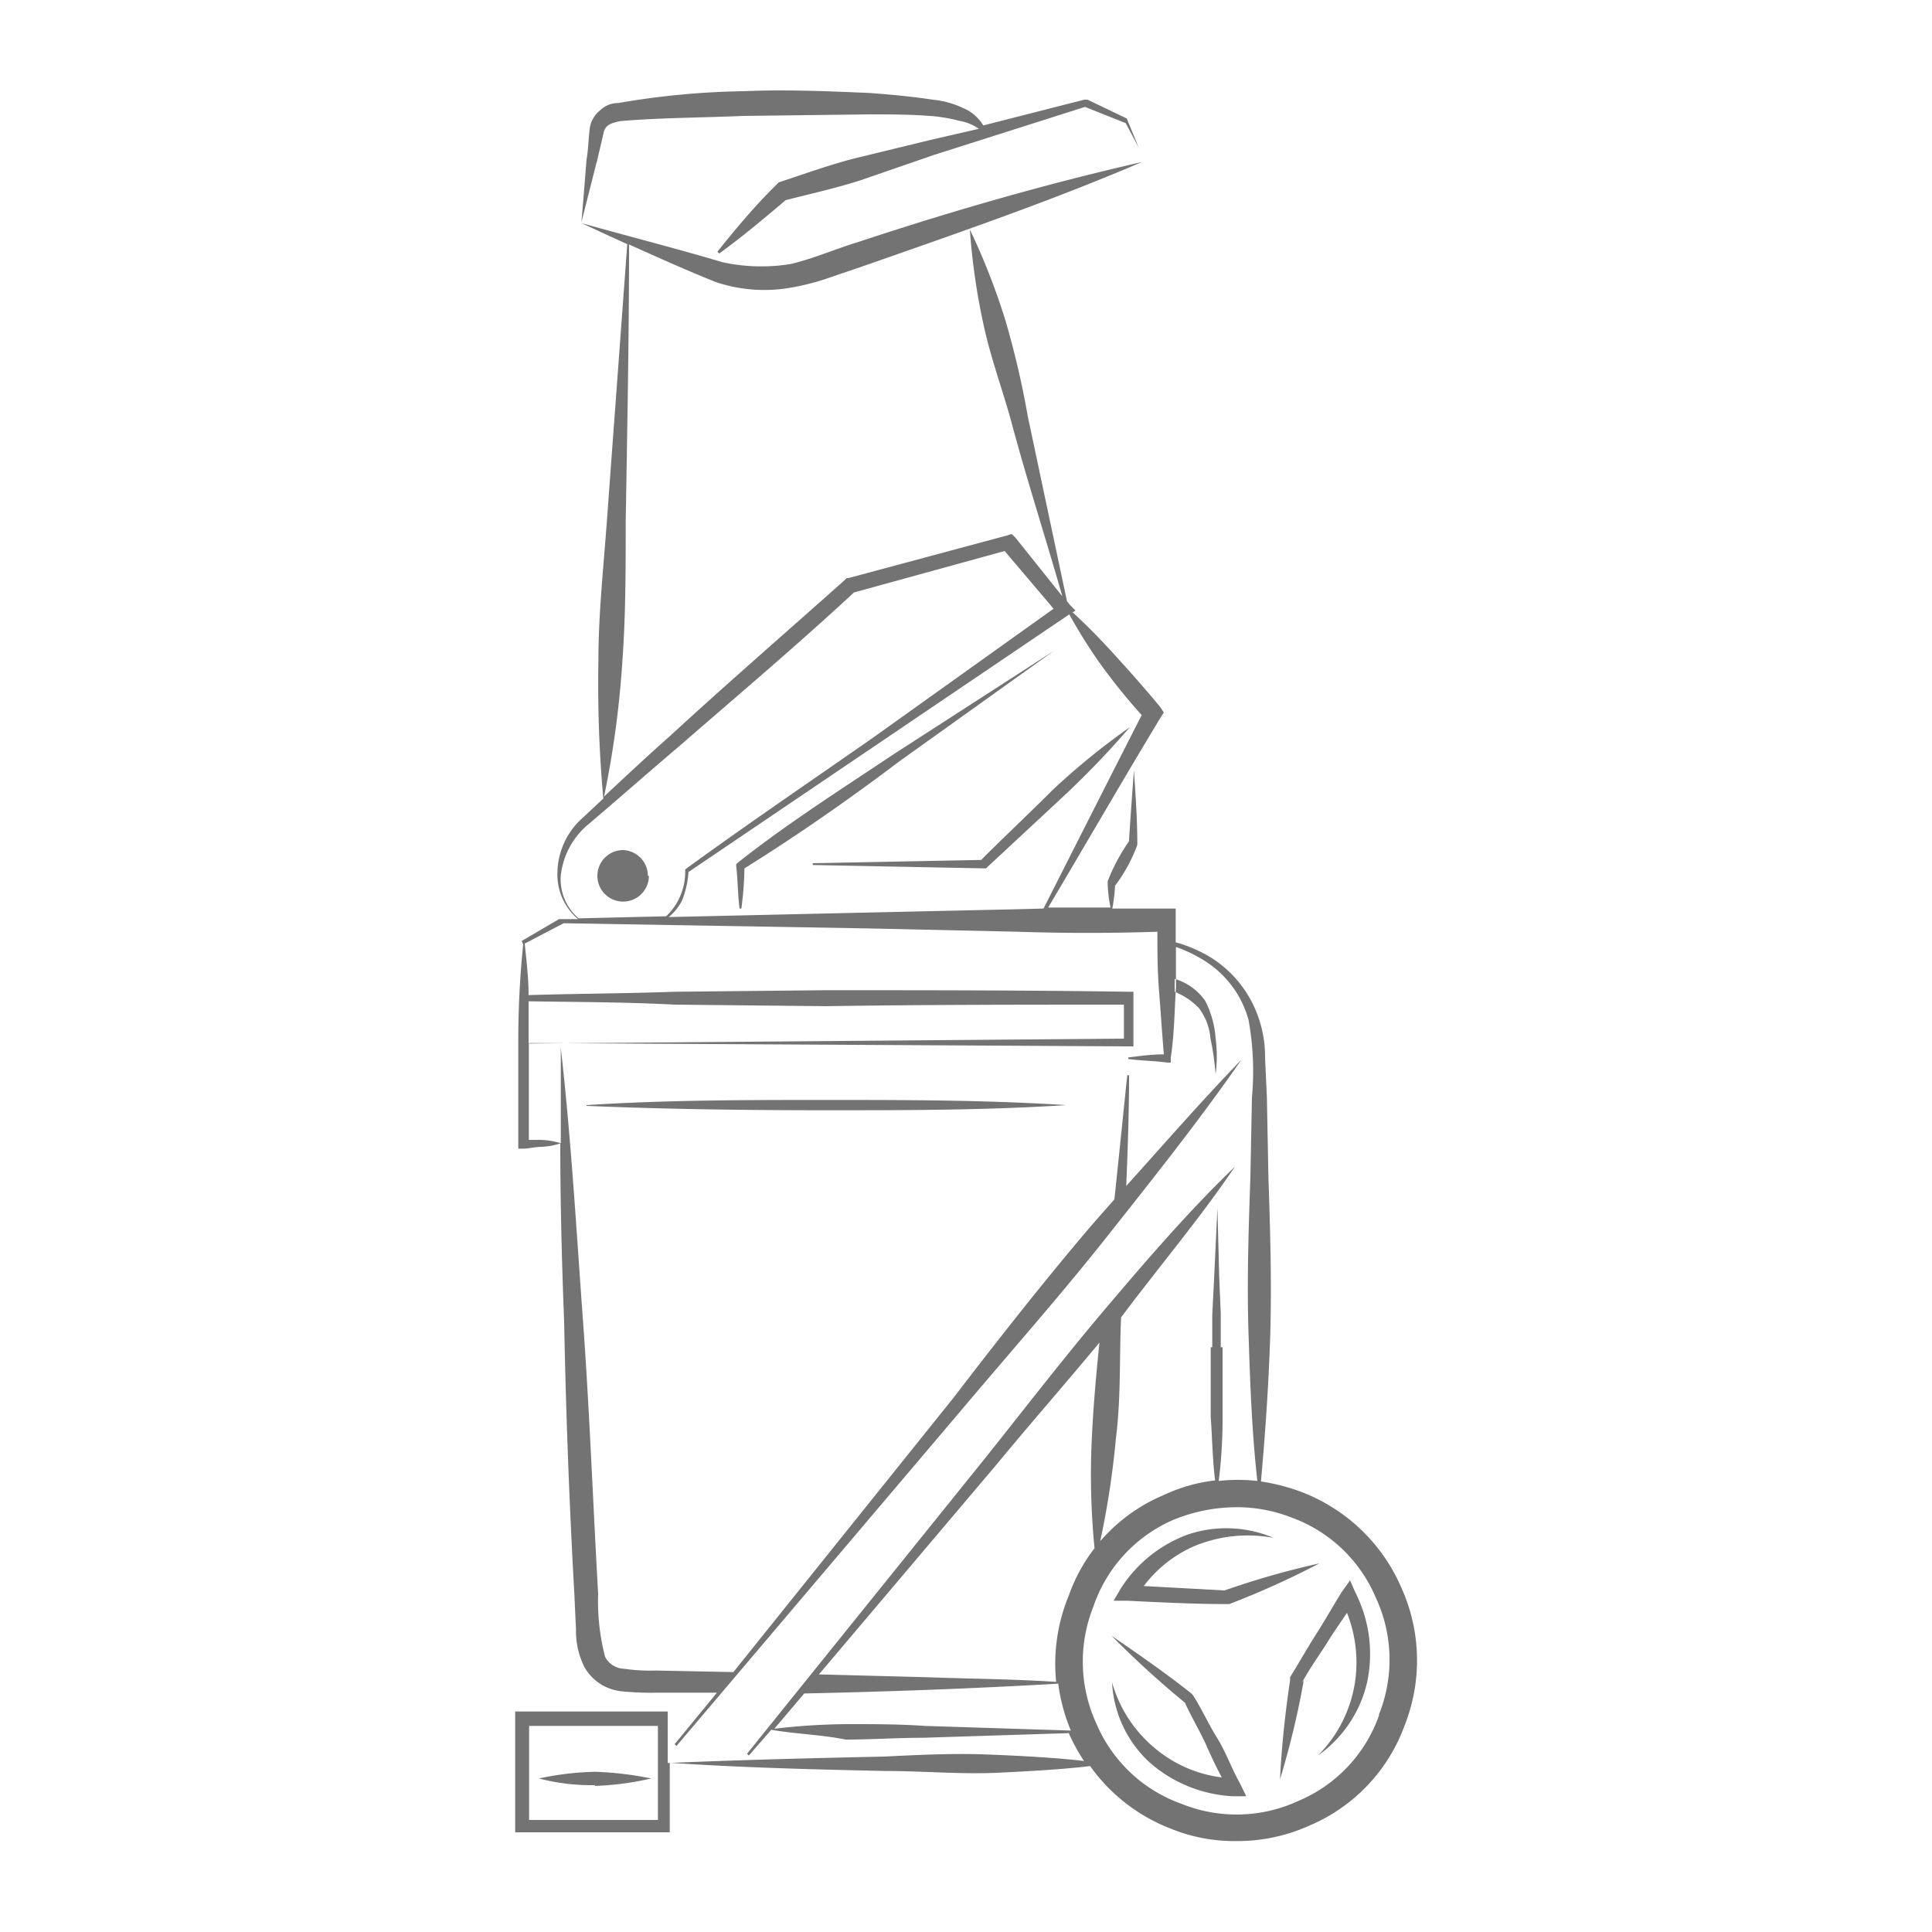 <svg xmlns="http://www.w3.org/2000/svg" width="75" height="75" viewBox="0 0 75 75">
  <defs>
    <style>
      .a {
        fill: #737373;
      }
    </style>
  </defs>
  <path class="a" d="M54.39,61.61a6.9,6.9,0,0,0-3.89-3.7,7.68,7.68,0,0,0-1.55-.4c.17-1.89.3-3.78.36-5.67.06-2.05,0-4.09-.07-6.14l-.06-3.1-.07-1.52a4.65,4.65,0,0,0-.26-1.59,4.45,4.45,0,0,0-2.05-2.44,5.53,5.53,0,0,0-1.16-.47c0-.3,0-.6,0-.91v-.4h-.46l-2,0a6.76,6.76,0,0,0,.11-.95v.06a6.15,6.15,0,0,0,.86-1.58v-.07c0-.92-.07-1.91-.13-2.83-.07.92-.14,1.91-.2,2.83v-.06A7.33,7.33,0,0,0,43,34.21v.07a5.39,5.39,0,0,0,.11.95c-.8,0-1.62,0-2.42,0,1.46-2.46,2.88-4.92,4.36-7.37l.13-.2-.13-.2c-.6-.73-1.19-1.39-1.79-2.05s-1.06-1.12-1.62-1.64l.11-.07-.2-.2-.13-.16-1.52-7.17a34.33,34.33,0,0,0-.86-3.7,26.16,26.16,0,0,0-1.39-3.56,25.83,25.83,0,0,0,.53,3.69c.27,1.26.73,2.51,1.06,3.7.61,2.29,1.35,4.57,2,6.85l-1.83-2.29-.14-.13-.19.06-6.14,1.65h-.07l-.07.07c-2.24,2-4.55,4-6.8,6.07-.85.75-1.7,1.55-2.55,2.34a37.67,37.67,0,0,0,.71-5.24c.13-1.79.13-3.63.13-5.42.06-3.61.13-7.16.13-10.77,1.11.5,2.22,1,3.37,1.46a5.91,5.91,0,0,0,3,.2,9.17,9.17,0,0,0,1.46-.39l1.38-.47c3.57-1.25,7.2-2.5,10.7-4-3.77.86-7.4,1.91-11,3.1-.86.26-1.78.66-2.64.86a7.11,7.11,0,0,1-2.64-.07c-1.78-.53-3.63-1-5.48-1.52l1.78.82c-.26,3.56-.53,7.18-.79,10.74-.13,1.78-.33,3.63-.33,5.41A50.16,50.16,0,0,0,23.42,31l-.78.73a2.9,2.9,0,0,0-1,2.12,2.26,2.26,0,0,0,.8,1.83l-.74,0-1.45.85.06.13a36.79,36.79,0,0,0-.19,3.83v4.1h.2c.19,0,.46-.07.72-.07a3,3,0,0,0,.71-.13c0,2.31.06,4.61.15,6.93.07,3.57.2,7.07.4,10.63l.06,1.32a3.1,3.1,0,0,0,.33,1.45,1.87,1.87,0,0,0,1.39.93,11.25,11.25,0,0,0,1.39.06h2.36l-1.64,2,.07.07L37.43,54.61c1.84-2.18,3.76-4.35,5.54-6.6s3.57-4.49,5.22-6.87c-1.57,1.62-3,3.27-4.47,4.9.06-1.43.11-2.88.11-4.3h-.07c-.17,1.62-.33,3.24-.5,4.82l-.88,1C40.53,49.73,38.75,52,37,54.28L28.47,64.91l-3-.06a7.2,7.2,0,0,1-1.26-.07.86.86,0,0,1-.72-.46,8.59,8.59,0,0,1-.27-2.45c-.2-3.49-.33-7.06-.59-10.62s-.46-7.07-.86-10.57c0,1.24,0,2.47,0,3.7a3,3,0,0,0-.77-.13c-.13,0-.3,0-.47,0V40.49l23.24.13H44V38.5h-.2c-3.89-.06-7.85-.06-11.75-.06l-5.87.06c-1.91.07-3.76.07-5.66.13,0-.65-.08-1.31-.15-2l1.51-.79,11.76.2,5.87.13c1.83.06,3.6.06,5.42,0,0,.75,0,1.47.06,2.24s.12,1.67.19,2.52c-.47,0-.9.06-1.38.12v.06c.53.07,1,.07,1.52.14h.13v-.2c.14-.93.14-1.78.2-2.71,0-.54,0-1.06,0-1.58a5.57,5.57,0,0,1,1.1.53,3.94,3.94,0,0,1,1.72,2.31,11.12,11.12,0,0,1,.13,3l-.06,3.1c-.07,2-.14,4.09-.07,6.14.06,1.88.13,3.77.34,5.65a6.84,6.84,0,0,0-1.5,0A19.2,19.2,0,0,0,47.46,55V52.3H47V55c.06.84.07,1.68.17,2.47a6.37,6.37,0,0,0-2,.57,6.66,6.66,0,0,0-2.46,1.79,33.43,33.43,0,0,0,.61-4c.2-1.58.13-3.1.2-4.69v0c1.5-2,3.06-3.84,4.42-5.85-1.78,1.71-3.43,3.63-5,5.48s-3.1,3.83-4.62,5.74L29,68.08l.07.07.87-1c1,.17,1.95.19,2.89.38,1,0,2-.07,3-.07l5.66-.18a7.12,7.12,0,0,0,.59,1.08c-1.17-.13-2.3-.19-3.48-.24-1.45-.07-2.84,0-4.29.07-2.77.06-5.61.13-8.39.25v-2H20v4.69h6v-2.7c2.78.19,5.62.26,8.39.32,1.45,0,2.84.13,4.29.07,1.23-.06,2.42-.12,3.64-.26A6.88,6.88,0,0,0,45.48,71a6.51,6.51,0,0,0,2.51.47,6.79,6.79,0,0,0,2.84-.6A6.71,6.71,0,0,0,54.52,67,6.86,6.86,0,0,0,54.39,61.61ZM26.2,39l5.88.06C35.91,39,39.8,39,43.63,39v1.32l-23.11.19c0-.53,0-1.09,0-1.64C22.41,38.9,24.27,38.9,26.2,39Zm-4.42-5.09A3,3,0,0,1,22.84,32c1.18-1,2.31-2,3.49-3,2.3-2,4.59-3.93,6.82-6L39,21.39l1.9,2.24-7,5C31.48,30.32,29,32,26.6,33.75v.07a2.38,2.38,0,0,1-.74,1.75l-3.4.08A2,2,0,0,1,21.78,33.88Zm17.56,1.39-5.88.13-7.5.17a2,2,0,0,0,.51-.63,3.51,3.51,0,0,0,.26-1.19v.07l14.78-10a20.3,20.3,0,0,0,1.26,2,23.91,23.91,0,0,0,1.55,1.91c-1.27,2.49-2.54,5-3.81,7.51ZM25.54,70.65h-5V67h5ZM38.68,56.86c1.32-1.6,2.69-3.16,4-4.74-.12,1.18-.23,2.37-.29,3.61a29,29,0,0,0,.1,4.37,6.62,6.62,0,0,0-1,1.84A6.93,6.93,0,0,0,41,65.29c-1.69-.11-3.38-.12-5-.18L31.79,65ZM35.91,67c-1-.07-2-.07-3-.07a25.51,25.51,0,0,0-2.85.18l1.16-1.37c3.29-.07,6.57-.19,9.86-.38a7.1,7.1,0,0,0,.49,1.82Zm17.62-.4a5.63,5.63,0,0,1-3.1,3.3,5.72,5.72,0,0,1-4.55.13,5.65,5.65,0,0,1-3.31-3.1,5.76,5.76,0,0,1-.13-4.55A5.65,5.65,0,0,1,45.55,59,6.5,6.5,0,0,1,48,58.51a5.81,5.81,0,0,1,2.11.39A5.65,5.65,0,0,1,53.4,62,5.72,5.72,0,0,1,53.53,66.56ZM48.12,69.2l.26.53h-.52a5.3,5.3,0,0,1-3.24-1.32,4.53,4.53,0,0,1-1.45-3.1A5.14,5.14,0,0,0,45,68a5,5,0,0,0,2.43,1c-.21-.39-.4-.79-.58-1.2-.26-.59-.59-1.12-.85-1.7a37.44,37.44,0,0,1-2.85-2.6c1.06.73,2.12,1.46,3.11,2.25l.06.07c.33.52.6,1.12.93,1.65S47.79,68.61,48.12,69.2Zm4.49-7.39a5.27,5.27,0,0,1,.46,3.5,4.79,4.79,0,0,1-1.91,2.84,5.12,5.12,0,0,0,1.45-2.91,5.24,5.24,0,0,0-.32-2.63c-.25.37-.51.74-.74,1.11-.33.53-.72,1.06-1,1.59l.06-.07a32.52,32.52,0,0,1-.92,3.83c.06-1.25.2-2.57.39-3.83v-.13c.33-.53.66-1.12,1-1.65s.67-1.12,1-1.65l.33-.46Zm-8.85.33h-.53l.27-.46a5.21,5.21,0,0,1,2.64-2.12,4.7,4.7,0,0,1,3.3.14,5.41,5.41,0,0,0-3.1.33,4.93,4.93,0,0,0-1.94,1.54l3.14.17a32.34,32.34,0,0,1,3.68-1.05,33.4,33.4,0,0,1-3.5,1.58h-.13C46.34,62.27,45,62.2,43.76,62.14ZM47.2,52.3h-.14V51.05l.07-1.39.13-2.77.07,2.7L47.39,51V52.3H47.2Zm-24.1,17a8.13,8.13,0,0,1-2.18-.26,11.58,11.58,0,0,1,2.18-.26,13,13,0,0,1,2.18.26A11.58,11.58,0,0,1,23.1,69.33Zm-.33-26.4c3.1-.2,6.2-.2,9.31-.2s6.14,0,9.31.2c-3.11.2-6.21.2-9.31.2S25.87,43.06,22.77,42.93Zm.4-36.64-.6,2.37c.07-.79.13-1.58.2-2.44.07-.39.07-.79.13-1.25a1.11,1.11,0,0,1,.4-.66A1,1,0,0,1,24,4a31,31,0,0,1,4.88-.46c1.65-.07,3.24,0,4.89.07.79.06,1.58.13,2.44.26a3.56,3.56,0,0,1,1.19.33,1.63,1.63,0,0,1,.77.67l3.92-1h.13l1.52.73.46,1.12-.5-.94-1.58-.63L36.3,6,33.4,7c-1,.32-1.93.52-2.9.77-.84.71-1.68,1.42-2.58,2.07l-.07-.07C28.58,8.86,29.3,8,30.1,7.21l.06-.06.07-.07c1-.33,1.91-.66,2.9-.92l3-.73L38,5a1.88,1.88,0,0,0-.76-.31A6.23,6.23,0,0,0,36.1,4.5c-.79-.06-1.58-.06-2.37-.06l-4.89.06c-1.58.07-3.23.07-4.75.2-.33.07-.59.13-.66.46S23.23,6,23.17,6.29ZM28.9,33.71a13.48,13.48,0,0,1-.12,1.56h-.07c-.07-.53-.07-1.12-.13-1.65v-.07l.06-.06c1.92-1.52,4-2.84,6.08-4.23l6.2-4-6,4.29C33,31,31,32.4,28.9,33.71ZM41.19,31l-2.84,2.64-.07.07h-.06l-6.67-.13v-.07l6.67-.13h-.13c.92-.92,1.84-1.78,2.77-2.71a27.15,27.15,0,0,1,3-2.44A34.88,34.88,0,0,1,41.19,31Zm-16,3a1,1,0,1,1-1-1A1,1,0,0,1,25.15,34ZM45.6,38.5a.53.53,0,0,0,0-.13V38a2.2,2.2,0,0,1,1.19.86,3.78,3.78,0,0,1,.4,1.45,5.39,5.39,0,0,1,0,1.39,11.08,11.08,0,0,0-.2-1.39,2.25,2.25,0,0,0-.46-1.19A2.79,2.79,0,0,0,45.6,38.5Z"/>
</svg>
